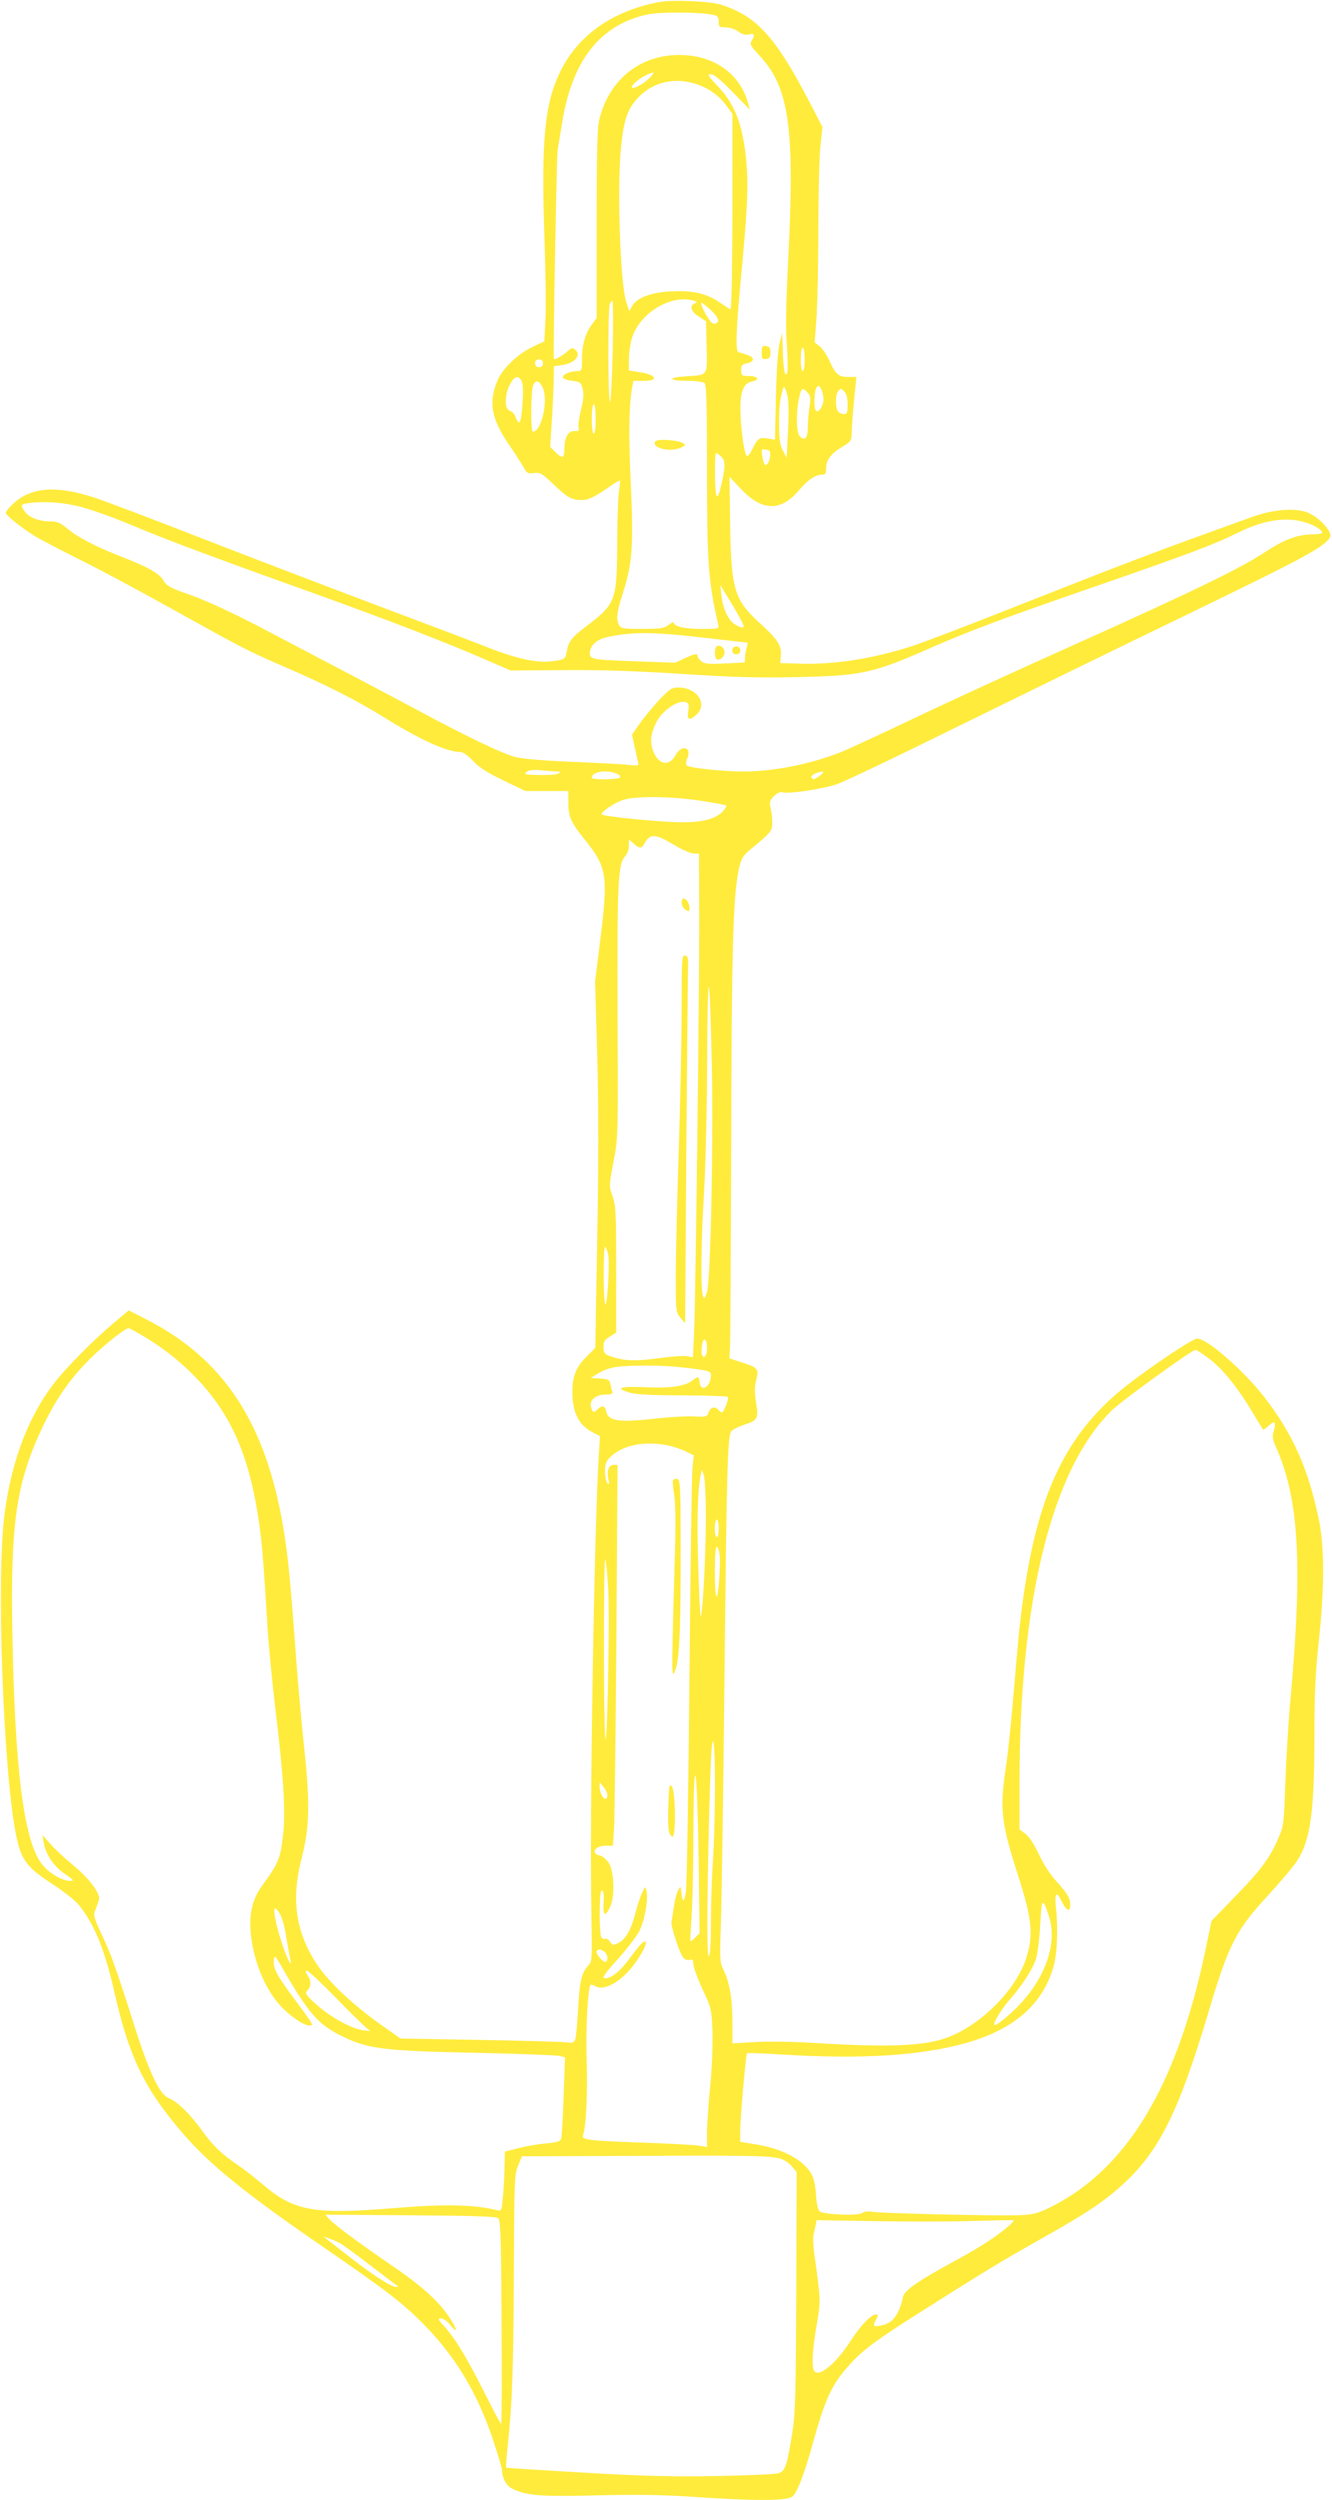 <?xml version="1.0" standalone="no"?>
<!DOCTYPE svg PUBLIC "-//W3C//DTD SVG 20010904//EN"
 "http://www.w3.org/TR/2001/REC-SVG-20010904/DTD/svg10.dtd">
<svg version="1.0" xmlns="http://www.w3.org/2000/svg"
 width="682pt" height="1280pt" viewBox="0 0 682 1280"
 preserveAspectRatio="xMidYMid meet">
<g transform="translate(0,1280) scale(0.1,-0.1)"
fill="#ffeb3b" stroke="none">
<path d="M3378 12790 c-235 -43 -414 -166 -506 -350 -84 -167 -102 -357 -84
-870 6 -162 8 -345 5 -406 l-6 -112 -60 -28 c-74 -35 -151 -108 -178 -168 -49
-112 -35 -198 56 -331 34 -50 69 -105 78 -121 14 -27 20 -30 51 -26 32 4 42
-2 98 -56 75 -71 95 -82 145 -82 37 0 68 15 152 74 23 16 43 27 45 25 2 -2 0
-24 -4 -49 -5 -25 -9 -142 -10 -261 0 -301 -7 -320 -151 -430 -84 -63 -99 -83
-108 -139 -6 -33 -9 -35 -56 -43 -89 -16 -197 7 -385 83 -30 12 -262 100 -515
195 -253 95 -665 253 -915 350 -250 98 -494 190 -543 206 -200 66 -330 56
-424 -34 -18 -17 -33 -36 -33 -43 0 -12 77 -74 150 -120 25 -15 124 -67 220
-115 96 -47 313 -163 483 -258 365 -203 384 -213 580 -298 209 -90 360 -167
504 -256 183 -114 321 -177 389 -177 14 0 39 -17 66 -46 32 -34 73 -60 156
-100 l112 -54 110 0 110 0 0 -60 c0 -72 13 -101 85 -190 112 -140 119 -181 80
-500 l-28 -225 11 -380 c7 -263 7 -552 0 -938 l-10 -558 -47 -47 c-58 -58 -76
-113 -69 -213 6 -84 39 -140 102 -172 l38 -20 -6 -96 c-23 -365 -48 -1858 -38
-2344 4 -240 4 -249 -16 -270 -34 -37 -44 -76 -52 -222 -4 -77 -11 -148 -15
-158 -7 -16 -15 -18 -54 -13 -25 3 -225 8 -443 12 l-398 7 -107 76 c-138 98
-261 215 -320 303 -109 165 -133 331 -79 543 42 161 44 283 12 580 -14 132
-35 368 -46 525 -11 157 -27 346 -36 420 -73 645 -293 1018 -733 1239 l-82 42
-82 -69 c-86 -72 -220 -206 -281 -280 -143 -174 -237 -413 -273 -697 -42 -320
-7 -1293 57 -1629 28 -141 51 -173 200 -270 53 -35 109 -80 126 -102 80 -101
132 -230 183 -458 74 -321 151 -480 343 -704 142 -165 319 -309 738 -597 305
-210 393 -277 500 -386 163 -165 277 -356 355 -593 25 -75 45 -142 45 -149 0
-43 22 -84 53 -99 75 -36 142 -41 437 -34 212 5 342 3 510 -9 239 -16 390 -19
454 -8 36 6 41 10 68 70 16 36 47 129 68 208 66 237 99 308 191 409 72 79 134
124 375 277 319 202 393 247 609 369 229 128 331 197 428 289 176 166 274 367
421 857 107 362 144 433 317 619 56 61 119 136 140 167 69 107 89 251 89 651
0 205 5 314 22 470 30 278 30 487 0 630 -54 259 -133 435 -277 622 -110 142
-306 312 -349 301 -33 -8 -249 -154 -363 -244 -325 -259 -471 -589 -542 -1227
-6 -50 -19 -203 -31 -341 -11 -138 -29 -313 -41 -390 -31 -209 -23 -278 66
-554 71 -221 78 -303 35 -428 -55 -157 -234 -334 -400 -394 -119 -44 -299 -51
-677 -28 -104 7 -240 9 -305 5 l-118 -7 0 114 c0 117 -15 202 -48 268 -16 31
-17 55 -11 230 4 107 12 656 18 1220 12 1134 16 1284 37 1304 8 8 36 22 63 31
71 23 76 32 62 115 -8 53 -8 80 1 115 15 56 9 63 -75 90 l-62 20 3 65 c2 36 4
511 6 1055 2 995 10 1259 40 1390 12 51 21 65 57 95 107 88 113 95 113 136 0
22 -3 56 -8 76 -7 32 -5 40 17 62 16 16 32 23 45 19 34 -8 203 17 277 42 38
13 313 144 610 291 297 146 828 406 1180 576 603 292 709 349 735 398 14 26
-56 103 -115 126 -65 25 -177 16 -285 -23 -513 -185 -611 -222 -1191 -451
-250 -99 -498 -194 -552 -211 -201 -64 -394 -94 -567 -89 l-105 3 3 37 c5 52
-17 86 -108 168 -133 121 -148 173 -152 542 l-3 207 60 -64 c107 -113 203
-115 296 -5 46 54 84 80 119 80 16 0 20 6 20 34 0 42 27 76 85 110 43 26 45
29 46 74 0 26 6 100 12 165 l12 117 -42 0 c-50 0 -66 14 -97 85 -13 28 -35 61
-49 72 l-26 20 9 119 c5 65 10 271 10 457 0 186 5 380 11 432 l10 95 -77 148
c-166 316 -264 422 -443 478 -55 18 -248 26 -313 14z m275 -66 c22 -5 27 -12
27 -35 0 -27 3 -29 35 -29 21 0 48 -9 65 -21 20 -15 36 -20 54 -15 29 7 33 -3
14 -33 -10 -17 -5 -27 43 -78 150 -163 179 -369 145 -1038 -12 -234 -14 -354
-7 -445 5 -69 5 -132 1 -140 -12 -22 -19 17 -22 120 l-3 85 -13 -50 c-8 -31
-16 -137 -19 -273 l-5 -223 -38 6 c-42 7 -51 1 -78 -55 -9 -19 -21 -35 -27
-35 -13 0 -33 140 -34 238 -1 94 16 135 60 144 42 8 30 28 -17 28 -37 0 -39 2
-39 30 0 25 5 31 30 35 17 3 30 11 30 20 0 13 -15 20 -74 37 -17 4 -12 124 19
446 28 306 32 411 21 534 -18 187 -58 290 -149 385 -48 51 -52 58 -32 58 15 0
51 -29 111 -91 l89 -91 -14 47 c-40 132 -159 221 -311 232 -218 17 -393 -112
-446 -327 -11 -43 -14 -164 -14 -537 l0 -481 -23 -31 c-35 -47 -52 -106 -52
-177 0 -61 -1 -64 -24 -64 -37 0 -78 -18 -74 -33 3 -6 24 -14 48 -17 40 -5 45
-8 53 -40 7 -26 5 -54 -8 -107 -10 -39 -15 -80 -13 -91 5 -17 1 -20 -20 -19
-32 2 -52 -31 -52 -90 0 -50 -11 -53 -47 -17 l-26 26 8 127 c5 69 9 162 10
206 l1 80 41 6 c66 8 102 51 68 79 -13 11 -19 9 -38 -7 -23 -22 -67 -47 -71
-41 -5 6 14 1034 19 1068 3 19 13 80 22 135 51 323 192 505 433 560 64 15 275
14 343 -1z m-324 -320 c-25 -27 -70 -54 -90 -54 -19 0 21 40 61 61 49 25 58
23 29 -7z m254 -41 c57 -22 102 -57 138 -106 l29 -40 0 -504 c-1 -329 -4 -501
-11 -497 -5 3 -33 21 -61 40 -66 43 -134 58 -244 52 -102 -5 -175 -33 -198
-76 l-14 -26 -17 54 c-30 100 -46 588 -25 790 14 133 32 189 80 242 80 91 202
118 323 71z m-33 -1102 c21 -6 22 -8 8 -14 -30 -11 -21 -42 20 -68 l37 -24 3
-131 c3 -153 10 -143 -111 -151 -95 -7 -83 -23 18 -23 42 0 76 -5 83 -12 9 -9
12 -119 12 -434 0 -488 6 -576 57 -801 5 -23 4 -23 -85 -23 -87 0 -142 13
-142 32 0 5 -12 0 -26 -11 -23 -18 -41 -21 -135 -21 -97 0 -109 2 -119 19 -16
31 -12 68 20 167 48 149 54 239 40 551 -12 252 -10 400 6 496 l7 37 53 0 c85
0 62 34 -31 46 l-45 7 0 57 c0 31 7 79 15 107 38 128 198 227 315 194z m-413
-261 c-3 -143 -10 -259 -14 -258 -10 4 -11 476 -1 501 4 9 10 17 14 17 3 0 4
-117 1 -260z m504 211 c41 -40 47 -63 17 -69 -10 -2 -26 16 -46 52 -17 31 -26
56 -21 56 4 0 27 -18 50 -39z m479 -251 c0 -33 -4 -60 -10 -60 -6 0 -10 27
-10 60 0 33 4 60 10 60 6 0 10 -27 10 -60z m-1340 -20 c0 -13 -7 -20 -20 -20
-13 0 -20 7 -20 20 0 13 7 20 20 20 13 0 20 -7 20 -20z m-109 -91 c7 -15 9
-53 4 -120 -7 -98 -16 -114 -36 -62 -5 14 -18 27 -29 30 -27 7 -27 80 0 133
23 44 44 51 61 19z m106 -30 c33 -63 -3 -229 -49 -229 -12 0 -10 218 3 241 13
25 30 20 46 -12z m1438 -78 c-8 -32 -24 -53 -36 -45 -14 8 -11 108 4 123 10
10 15 6 25 -20 7 -18 10 -44 7 -58z m-184 37 c7 -29 9 -87 4 -182 l-7 -140
-20 38 c-15 30 -19 58 -19 135 0 88 3 119 18 174 7 26 11 21 24 -25z m104 12
c15 -17 17 -28 9 -77 -4 -32 -8 -79 -8 -105 -1 -52 -16 -67 -41 -42 -18 19
-20 118 -4 194 12 55 17 59 44 30z m189 4 c10 -10 16 -33 16 -65 0 -41 -3 -49
-18 -49 -10 0 -23 5 -30 12 -16 16 -16 90 0 106 15 15 13 15 32 -4z m-1274
-139 c0 -43 -4 -75 -10 -75 -6 0 -10 32 -10 75 0 43 4 75 10 75 6 0 10 -32 10
-75z m893 -189 c-2 -30 -18 -54 -28 -44 -3 3 -9 22 -12 43 -6 34 -4 37 18 33
20 -2 24 -8 22 -32z m-251 -3 c22 -20 23 -50 2 -143 -11 -48 -19 -67 -25 -58
-10 15 -12 218 -2 218 3 0 15 -7 25 -17z m-3276 -259 c55 -14 169 -55 254 -91
173 -73 429 -169 905 -339 395 -142 693 -257 890 -342 l150 -65 265 2 c183 2
371 -4 605 -19 258 -17 398 -21 580 -17 349 7 401 18 705 152 187 82 359 147
845 315 476 165 603 213 722 272 123 61 231 81 326 59 51 -11 107 -42 107 -59
0 -4 -24 -8 -54 -8 -78 -2 -145 -28 -249 -97 -120 -79 -380 -205 -987 -477
-272 -122 -634 -288 -805 -370 -170 -81 -339 -159 -375 -173 -154 -60 -340
-97 -493 -97 -103 0 -278 18 -291 31 -5 4 -4 21 4 39 23 56 -31 69 -61 14 -31
-59 -86 -51 -113 17 -20 49 -15 91 14 150 32 63 111 116 151 104 16 -5 18 -13
13 -46 -8 -46 6 -51 43 -17 58 55 2 138 -94 138 -34 0 -44 -7 -101 -67 -34
-38 -79 -92 -99 -121 l-37 -53 12 -57 c7 -31 15 -68 18 -80 7 -24 6 -24 -57
-17 -35 3 -165 10 -289 15 -148 6 -246 15 -285 25 -66 18 -256 109 -495 238
-176 94 -468 248 -806 425 -144 75 -276 136 -354 164 -109 38 -126 47 -143 76
-22 37 -81 70 -226 126 -119 46 -218 98 -269 142 -31 26 -49 34 -79 34 -59 0
-110 18 -133 47 -26 34 -25 41 8 46 83 12 185 6 278 -19z m3392 -613 c-2 -6
-16 -4 -35 6 -40 19 -70 77 -79 153 l-6 55 62 -102 c34 -56 60 -107 58 -112z
m-204 -56 c120 -14 221 -25 223 -25 2 0 1 -10 -3 -22 -3 -12 -8 -35 -9 -51
l-2 -29 -102 -5 c-88 -4 -105 -2 -122 13 -10 9 -19 23 -19 30 0 9 -17 5 -57
-13 l-56 -26 -196 7 c-227 8 -241 10 -241 41 0 40 36 73 93 84 127 27 232 26
491 -4z m-750 -685 c17 0 18 -2 6 -10 -8 -6 -53 -9 -99 -8 -74 2 -81 3 -65 16
14 10 35 12 78 8 32 -3 68 -6 80 -6z m301 -10 c14 -5 23 -14 20 -20 -7 -12
-145 -14 -145 -2 0 30 71 43 125 22z m1045 -10 c-29 -22 -36 -24 -45 -10 -6
10 28 28 55 29 10 0 6 -6 -10 -19z m-617 -129 c71 -11 131 -22 135 -25 3 -3
-5 -17 -18 -31 -35 -37 -101 -55 -204 -55 -110 0 -416 30 -416 41 0 15 70 61
112 74 63 20 244 18 391 -4z m-133 -226 c41 -25 87 -45 102 -45 l27 0 1 -317
c1 -387 -18 -1947 -26 -2130 l-6 -132 -28 5 c-15 4 -82 -1 -149 -10 -122 -17
-183 -14 -253 13 -23 9 -28 17 -28 45 0 28 6 37 33 53 l32 20 0 324 c0 290 -2
329 -19 375 -18 51 -18 52 5 175 24 123 24 128 21 759 -2 668 2 767 38 805 12
13 20 35 20 55 l0 33 23 -21 c30 -28 43 -28 58 1 27 50 54 49 149 -8z m195
-1150 c8 -399 -7 -1080 -25 -1140 -11 -34 -14 -37 -21 -20 -12 32 -10 270 6
535 8 138 15 439 16 690 2 499 13 470 24 -65z m-531 -947 c9 -44 -5 -273 -15
-256 -11 17 -11 301 0 294 4 -3 11 -20 15 -38z m-2395 -410 c99 -57 183 -121
261 -198 186 -184 283 -387 336 -700 23 -138 30 -210 54 -605 6 -93 24 -280
40 -415 41 -333 53 -527 40 -638 -14 -128 -23 -150 -107 -265 -51 -71 -68
-141 -59 -245 13 -137 69 -278 147 -366 48 -54 122 -106 152 -106 19 0 19 1 2
28 -10 15 -48 68 -85 117 -83 112 -102 148 -98 188 3 30 6 28 52 -53 122 -212
176 -274 283 -328 142 -72 214 -82 693 -92 223 -5 418 -12 434 -16 l29 -7 -7
-196 c-4 -108 -9 -205 -12 -217 -5 -18 -15 -22 -77 -28 -40 -3 -103 -14 -142
-24 l-70 -18 -2 -90 c-1 -49 -5 -118 -9 -152 -5 -60 -7 -63 -29 -58 -114 29
-272 32 -525 11 -410 -34 -514 -16 -671 118 -41 35 -96 78 -124 97 -90 61
-134 103 -190 181 -64 88 -126 149 -173 168 -45 19 -96 125 -173 366 -99 312
-119 365 -167 468 -43 92 -45 101 -33 130 7 18 15 41 18 52 7 32 -52 109 -132
175 -40 33 -92 81 -115 107 l-43 48 7 -40 c11 -62 52 -121 109 -160 45 -30 48
-35 26 -35 -41 0 -112 42 -146 88 -92 122 -138 489 -150 1202 -9 549 22 753
156 1036 67 140 139 244 240 345 70 70 182 159 200 159 2 0 29 -14 60 -32z
m2901 -75 c0 -35 -17 -53 -26 -29 -3 9 -3 33 1 53 8 43 25 28 25 -24z m2568
-47 c68 -50 149 -149 223 -274 29 -48 54 -89 56 -91 2 -3 14 6 28 19 31 30 41
20 27 -26 -9 -30 -7 -43 13 -87 115 -262 135 -591 74 -1267 -12 -129 -24 -332
-28 -450 -7 -206 -8 -218 -35 -280 -44 -102 -91 -166 -222 -300 l-121 -125
-28 -135 c-148 -718 -412 -1150 -818 -1341 -53 -24 -76 -29 -152 -31 -144 -3
-680 10 -730 17 -30 5 -50 3 -60 -5 -19 -16 -197 -9 -218 8 -9 8 -16 38 -19
86 -3 48 -12 85 -24 107 -43 73 -152 130 -290 151 l-74 12 0 59 c0 62 29 389
35 395 2 2 83 -1 180 -7 411 -25 710 -6 945 60 243 70 389 197 444 390 19 65
24 193 13 297 -9 82 2 95 30 35 22 -46 43 -54 43 -18 0 36 -14 61 -73 125 -30
33 -66 88 -88 137 -24 52 -50 90 -69 104 l-30 23 0 240 c0 938 168 1610 475
1907 54 52 404 305 426 308 4 1 34 -19 67 -43z m-2703 -46 c143 -16 155 -19
155 -40 0 -60 -52 -93 -58 -37 -4 32 -5 33 -40 7 -39 -29 -118 -39 -249 -32
-122 5 -148 -6 -65 -29 32 -9 118 -13 269 -13 122 -1 225 -4 229 -8 4 -4 -1
-25 -10 -47 -18 -39 -18 -39 -38 -19 -21 21 -42 13 -53 -21 -4 -14 -16 -16
-72 -13 -38 2 -126 -3 -198 -11 -180 -21 -240 -13 -250 33 -7 34 -20 38 -47
13 -20 -18 -23 -17 -32 14 -10 33 24 63 74 63 27 0 38 4 36 13 -3 6 -7 24 -10
39 -5 24 -11 27 -54 30 l-47 3 37 23 c20 13 56 27 80 31 61 12 236 13 343 1z
m-63 -401 c29 -6 70 -20 91 -31 l39 -19 -6 -57 c-4 -31 -11 -520 -16 -1087 -5
-566 -13 -1057 -18 -1090 -8 -59 -18 -59 -24 0 -3 30 -3 30 -16 7 -7 -12 -17
-50 -22 -85 -5 -34 -10 -69 -12 -77 -4 -22 42 -162 60 -183 9 -10 23 -15 34
-11 14 4 18 0 18 -22 0 -15 21 -72 46 -127 46 -97 47 -103 52 -216 2 -68 -2
-185 -12 -284 -9 -92 -16 -200 -16 -239 l0 -71 -37 7 c-21 4 -153 11 -293 16
-283 10 -314 14 -305 39 16 39 24 210 19 381 -6 160 6 373 20 388 3 2 14 -1
25 -8 36 -19 95 5 155 63 67 66 135 192 87 162 -6 -3 -36 -40 -66 -80 -53 -73
-101 -109 -132 -103 -11 2 10 32 69 96 47 52 97 117 112 146 27 54 46 162 36
206 -6 24 -6 23 -22 -10 -9 -19 -24 -64 -33 -99 -23 -89 -50 -138 -86 -157
-30 -15 -32 -15 -46 5 -8 12 -19 18 -25 15 -6 -4 -14 0 -19 7 -12 20 -11 239
1 239 11 0 13 -13 10 -77 -2 -54 12 -55 35 -4 25 56 19 188 -11 228 -12 15
-30 30 -40 32 -52 10 -30 51 26 51 l38 0 6 83 c3 45 8 484 12 975 l6 892 -20
0 c-25 0 -36 -29 -27 -73 6 -25 4 -29 -5 -21 -6 7 -12 33 -12 58 -1 36 4 52
23 72 60 64 178 89 301 63z m192 -359 c1 -183 -16 -505 -26 -516 -3 -3 -9 114
-13 259 -7 242 -3 385 12 462 l6 30 10 -25 c6 -14 11 -105 11 -210z m66 -65
c0 -25 -4 -45 -10 -45 -5 0 -10 20 -10 45 0 25 5 45 10 45 6 0 10 -20 10 -45z
m3 -124 c9 -41 -4 -232 -14 -225 -12 7 -12 254 0 254 5 0 11 -13 14 -29z
m-569 -186 c9 -156 -6 -864 -15 -760 -9 102 -9 934 0 910 5 -11 11 -78 15
-150z m547 -1035 c-1 -118 -5 -280 -11 -360 -5 -80 -10 -220 -10 -312 0 -115
-4 -169 -11 -174 -12 -7 -8 438 8 926 9 268 24 217 24 -80z m-84 -342 l5 -386
-22 -22 c-12 -12 -23 -20 -25 -18 -2 1 1 50 5 108 5 58 10 254 10 435 1 236 5
321 12 300 5 -17 12 -199 15 -417z m-467 321 c0 -10 -4 -19 -10 -19 -13 0 -30
34 -30 62 l1 23 19 -24 c11 -13 20 -32 20 -42z m2266 -639 c36 -140 -36 -321
-183 -461 -54 -52 -103 -87 -103 -74 0 17 43 85 78 125 67 76 122 162 137 213
8 28 18 106 21 174 6 107 9 121 21 104 7 -11 20 -47 29 -81z m-3942 30 c10
-17 24 -68 31 -113 7 -45 17 -95 20 -112 15 -63 -14 -9 -43 80 -30 91 -46 175
-33 175 4 0 15 -14 25 -30z m1657 -190 c19 -11 26 -44 11 -54 -12 -7 -54 42
-47 54 8 13 12 12 36 0z m-1366 -244 c77 -79 149 -149 160 -156 16 -9 12 -10
-24 -5 -62 8 -168 67 -241 132 -56 51 -60 57 -45 73 19 21 19 50 -1 78 -11 17
-12 22 -2 22 7 0 76 -65 153 -144z m2267 -817 c20 -5 48 -23 62 -40 l25 -30
-2 -612 c-2 -539 -5 -626 -21 -727 -27 -168 -36 -192 -71 -203 -17 -5 -157
-11 -312 -14 -223 -4 -367 -1 -680 17 -219 13 -400 24 -401 26 -2 1 1 49 7
106 24 225 30 404 32 888 2 479 3 507 22 552 l19 48 562 2 c602 3 701 1 758
-13z m-1441 -306 c12 -10 15 -97 17 -532 2 -287 1 -521 -2 -521 -3 0 -42 73
-87 163 -89 176 -147 273 -204 336 -33 36 -35 41 -17 41 11 0 32 -14 46 -32
42 -54 39 -25 -5 40 -54 82 -146 164 -309 274 -155 106 -276 196 -305 227
l-19 22 435 -3 c317 -2 440 -6 450 -15z m2609 -44 c-63 -53 -143 -105 -270
-174 -186 -101 -259 -151 -266 -183 -21 -94 -53 -137 -111 -148 -42 -8 -46 -5
-28 29 12 23 12 27 0 27 -25 0 -77 -54 -129 -134 -76 -118 -164 -190 -187
-155 -14 23 -10 105 12 233 22 128 22 125 -12 369 -5 37 -7 79 -4 92 3 14 8
37 11 52 l5 26 302 -5 c166 -3 392 -3 502 1 110 3 202 5 205 3 3 -2 -11 -17
-30 -33z m-3421 -83 c15 -8 82 -57 149 -108 66 -51 128 -98 138 -105 15 -10
16 -12 3 -12 -23 -1 -111 55 -220 139 -53 41 -109 85 -125 97 l-29 23 28 -10
c15 -5 40 -16 56 -24z"/>
<path d="M3900 10995 c0 -32 3 -36 23 -33 17 2 22 10 22 33 0 23 -5 31 -22 33
-20 3 -23 -1 -23 -33z"/>
<path d="M3355 10540 c-22 -35 82 -58 136 -30 20 11 21 13 5 22 -29 16 -132
22 -141 8z"/>
<path d="M3673 9493 c-16 -6 -17 -59 -3 -68 15 -9 40 13 40 35 0 21 -20 39
-37 33z"/>
<path d="M3750 9470 c0 -13 7 -20 20 -20 13 0 20 7 20 20 0 13 -7 20 -20 20
-13 0 -20 -7 -20 -20z"/>
<path d="M3490 8177 c0 -12 9 -28 20 -35 18 -11 20 -10 20 11 0 23 -16 47 -32
47 -4 0 -8 -10 -8 -23z"/>
<path d="M3490 7628 c0 -156 -7 -483 -15 -728 -8 -245 -15 -529 -15 -632 0
-183 1 -187 24 -215 l24 -28 6 875 c4 481 8 904 9 940 2 55 -1 65 -15 68 -17
3 -18 -15 -18 -280z"/>
<path d="M3446 5222 c-3 -5 0 -40 6 -78 7 -44 8 -146 4 -284 -16 -553 -17
-645 -7 -629 28 43 36 172 36 579 0 378 -1 415 -17 418 -9 2 -19 -1 -22 -6z"/>
<path d="M3422 3555 c-4 -120 1 -150 21 -158 19 -7 16 239 -4 258 -12 13 -14
0 -17 -100z"/>
</g>
</svg>
